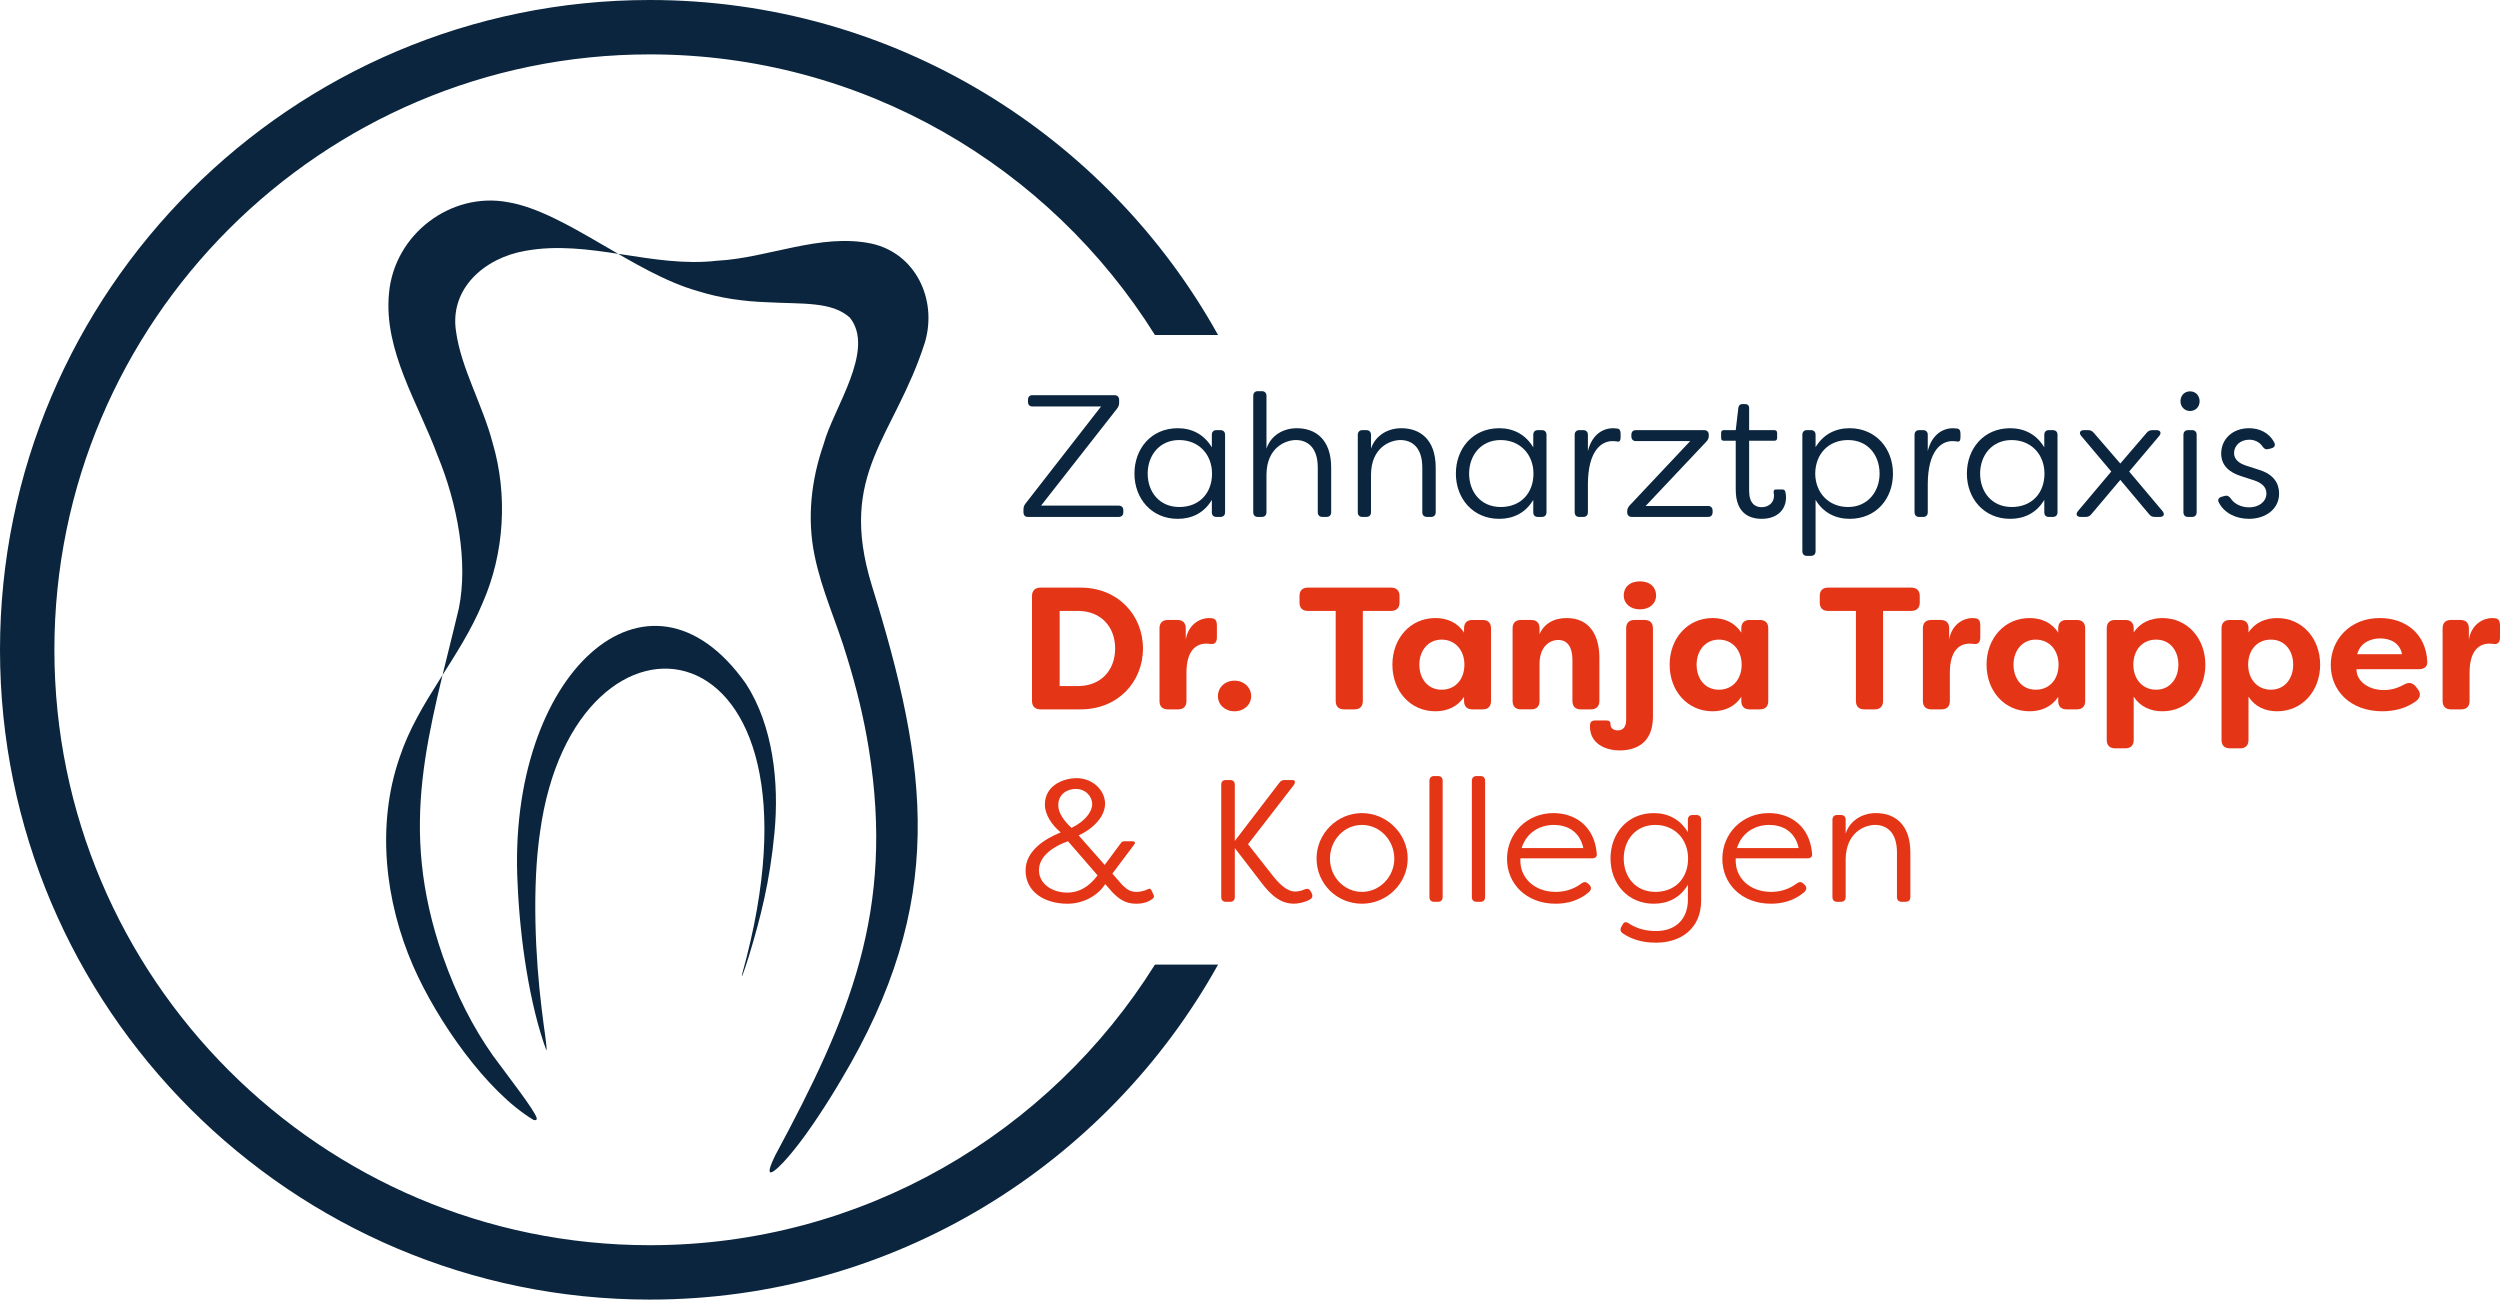 <?xml version="1.0" encoding="UTF-8"?><svg id="uuid-97619c13-a8ec-4e38-b345-9c3008592a19" xmlns="http://www.w3.org/2000/svg" viewBox="0 0 3543.41 1842"><path d="M1052.14,1379.81c-2.19,9.68,1.61.04,9.74-25.97,16.14-53.13,29.28-104.5,35.75-172.82,7.07-72.49-2.25-152.88-40.18-211.65-139.01-197.71-339.87-13.8-323.75,284.64,3.33,77.02,16.75,169.62,40.77,235.01,1.16-5.71-3.02-27.15-6.77-59.5-8.81-71.23-13.82-171.6-2.24-250.38,49.18-357.6,427.68-308.29,286.78,200.2l-.1.48Z" style="fill:#0A253D;"/><path d="M1098.23,1638.76c-21.32,43.91,7.73,15.83,27.99-9.93,20.27-25,46.56-65.13,66.03-98.39,150.59-251.93,124.01-441.03,43.44-700.65-49.18-160.09,32.25-209.19,75.34-344.79,17.85-61.11-13.77-126.16-75.84-139.74-72.76-15.17-146.8,20.61-218.94,24.29-91.5,10.73-181.14-30.65-271.83-13.98-57.74,9.95-107.69,53.59-97.99,114.55,7.17,51.96,37.76,103.77,51.9,157.99,21.55,73.37,16.67,155.97-14.21,226.34-32.42,78.47-91.22,139.14-117.72,219.04-33.15,95.67-20.88,203.66,19.23,295.78,34.7,79.19,104.93,178.62,170.38,217.95,2.49.91,5.65.84,4.53-3.1-3.82-11.82-39.37-57.26-61.97-88.08-28.06-39.95-51.27-84.87-70.71-140.07-65.4-187.43-19.47-316.97,22.54-493.91,13.25-65.28-2.06-148.28-29.98-215.81-27.5-74.69-76.84-149.04-69.09-230.43,7.41-83.75,87.55-144.26,168.32-129.3,81.66,13.51,178.67,100.84,269.79,126.16,31.76,9.98,64.45,14.54,97.46,15.68,50.67,2.85,91.93-1.44,117.71,21.88,36.73,46.07-23.82,128.88-37.17,179.21-17.83,51.06-23.7,105.26-12.93,157.65,10.56,51.62,30.84,93.03,46.51,145.92,13.06,42.33,23.38,84.54,30.51,128.95,36.72,229.72-27.47,380.09-132.82,575.78l-.47,1Z" style="fill:#0A253D;"/><path d="M1636.98,1367.19c-149.25,238.63-414.37,397.72-715.98,397.72-465.33,0-843.91-378.58-843.91-843.91S455.66,77.09,921,77.09c301.62,0,566.73,159.08,715.98,397.72h89.46C1569.09,191.88,1267.05,0,921,0,413.16,0,0,413.16,0,921s413.16,921,921,921c346.06,0,648.09-191.88,805.45-474.81h-89.46Z" style="fill:#0A253D;"/><path d="M1450.64,726.02v-3.95c0-3.21.74-5.42,2.71-8.13l107.24-137.81h-97.13c-4.19,0-6.41-2.46-6.41-6.41v-2.96c0-4.19,2.22-6.66,6.41-6.66h116.12c4.19,0,6.66,2.46,6.66,6.66v3.95c0,3.2-.74,5.42-2.71,8.13l-107.98,137.81h109.95c4.19,0,6.66,2.47,6.66,6.41v2.96c0,4.19-2.47,6.66-6.66,6.66h-128.44c-4.19,0-6.41-2.47-6.41-6.66Z" style="fill:#0A253D;"/><path d="M1607.93,671.29c0-35.25,23.66-64.35,61.38-64.35,19.97,0,37.23,8.63,48.32,27.12v-17.75c0-3.95,2.22-6.66,6.41-6.66h5.67c4.19,0,6.66,2.46,6.66,6.66v109.71c0,4.19-2.47,6.66-6.66,6.66h-5.67c-4.19,0-6.41-2.47-6.41-6.66v-17.5c-11.09,18.74-28.6,26.87-48.32,26.87-37.22,0-61.38-28.84-61.38-64.09ZM1717.89,671.29c0-27.12-18.74-47.58-46.59-47.58s-44.62,21.69-44.62,47.58,16.52,47.33,44.87,47.33,46.35-19.72,46.35-47.33Z" style="fill:#0A253D;"/><path d="M1776.31,726.02v-164.93c0-4.19,2.47-6.66,6.41-6.66h5.67c4.19,0,6.66,2.47,6.66,6.66v74.7c6.66-19.48,24.66-28.85,42.9-28.85,26.14,0,48.81,15.29,48.81,55.96v63.11c0,4.19-2.46,6.66-6.66,6.66h-5.67c-4.19,0-6.66-2.47-6.66-6.66v-63.11c0-29.83-15.53-39.2-31.06-39.2-13.56,0-41.42,9.61-41.67,49.3v53.01c0,4.19-2.46,6.66-6.66,6.66h-5.67c-3.95,0-6.41-2.47-6.41-6.66Z" style="fill:#0A253D;"/><path d="M1924.47,726.02v-109.71c0-3.95,2.47-6.66,6.41-6.66h5.67c4.19,0,6.66,2.46,6.66,6.66v19.48c6.66-19.48,24.66-28.85,42.9-28.85,26.14,0,48.81,15.29,48.81,55.96v63.11c0,4.19-2.46,6.66-6.66,6.66h-5.67c-4.19,0-6.66-2.47-6.66-6.66v-63.11c0-29.83-15.53-39.2-31.06-39.2-13.56,0-41.42,9.61-41.67,49.3v53.01c0,4.19-2.46,6.66-6.66,6.66h-5.67c-3.95,0-6.41-2.47-6.41-6.66Z" style="fill:#0A253D;"/><path d="M2063.51,671.29c0-35.25,23.66-64.35,61.38-64.35,19.97,0,37.23,8.63,48.32,27.12v-17.75c0-3.95,2.22-6.66,6.41-6.66h5.67c4.19,0,6.66,2.46,6.66,6.66v109.71c0,4.19-2.47,6.66-6.66,6.66h-5.67c-4.19,0-6.41-2.47-6.41-6.66v-17.5c-11.09,18.74-28.6,26.87-48.32,26.87-37.22,0-61.38-28.84-61.38-64.09ZM2173.47,671.29c0-27.12-18.74-47.58-46.59-47.58s-44.62,21.69-44.62,47.58,16.52,47.33,44.87,47.33,46.35-19.72,46.35-47.33Z" style="fill:#0A253D;"/><path d="M2231.89,726.02v-109.71c0-3.95,2.47-6.66,6.41-6.66h5.67c4.19,0,6.66,2.46,6.66,6.66v23.17c4.69-19.97,18-32.54,36-32.54,1.48,0,4.19.25,5.92.5,3.7.74,4.44,3.7,4.44,7.4v5.18c0,4.69-1.73,6.66-4.93,5.67-2.22-.24-4.68-.49-6.66-.49-15.78,0-34.51,13.81-34.76,60.64v40.19c0,4.19-2.46,6.66-6.66,6.66h-5.67c-3.95,0-6.41-2.47-6.41-6.66Z" style="fill:#0A253D;"/><path d="M2306.34,726.02v-1.24c0-3.2.99-5.42,3.21-8.13l86.04-91.46h-76.92c-3.95,0-6.41-2.47-6.41-6.66v-2.22c0-4.19,2.22-6.66,6.41-6.66h96.64c4.19,0,6.66,2.46,6.66,6.66v1.23c0,3.21-.99,5.67-3.21,8.13l-86.28,91.47h88.5c3.95,0,6.41,2.46,6.41,6.66v2.22c0,4.19-2.46,6.66-6.66,6.66h-107.73c-4.19,0-6.66-2.47-6.66-6.66Z" style="fill:#0A253D;"/><path d="M2460.17,694.21v-69.52h-16.77c-2.71,0-3.95-1.24-3.95-3.95v-7.15c0-2.46,1.23-3.94,3.95-3.94h16.77l3.7-31.56c.49-3.7,2.71-5.42,6.16-5.42h3.21c3.7,0,5.92,1.97,5.92,5.67v31.31h35.75c2.46,0,3.94,1.48,3.94,3.94v7.15c0,2.71-1.48,3.95-3.94,3.95h-35.75v70.75c0,18,8.38,23.42,17.75,23.42s17.5-5.92,17.5-16.27c0-.74,0-2.47-.49-4.44-.25-2.96.74-4.44,3.45-4.44h8.63c2.22,0,3.95.99,4.44,3.21.99,3.94.99,8.13.99,8.13,0,17.01-12.08,30.32-34.51,30.32-18.49,0-36.73-8.87-36.73-41.17Z" style="fill:#0A253D;"/><path d="M2554.59,781.24v-164.93c0-4.19,2.47-6.66,6.41-6.66h5.67c4.19,0,6.66,2.46,6.66,6.66v17.5c11.1-18.49,28.6-26.88,48.07-26.88,37.48,0,61.63,28.85,61.63,64.35s-23.66,64.09-61.38,64.09c-19.97,0-37.47-8.63-48.32-26.87v72.73c0,4.19-2.46,6.66-6.66,6.66h-5.67c-3.95,0-6.41-2.46-6.41-6.66ZM2664.05,671.29c0-26.14-16.52-47.58-44.62-47.58s-46.35,19.97-46.59,47.58c.25,27.12,18.98,47.33,46.59,47.33s44.62-21.69,44.62-47.33Z" style="fill:#0A253D;"/><path d="M2713.6,726.02v-109.71c0-3.95,2.47-6.66,6.41-6.66h5.67c4.19,0,6.66,2.46,6.66,6.66v23.17c4.69-19.97,18-32.54,36-32.54,1.48,0,4.19.25,5.92.5,3.7.74,4.44,3.7,4.44,7.4v5.18c0,4.69-1.73,6.66-4.93,5.67-2.22-.24-4.68-.49-6.66-.49-15.78,0-34.51,13.81-34.76,60.64v40.19c0,4.19-2.46,6.66-6.66,6.66h-5.67c-3.95,0-6.41-2.47-6.41-6.66Z" style="fill:#0A253D;"/><path d="M2787.8,671.29c0-35.25,23.66-64.35,61.38-64.35,19.97,0,37.23,8.63,48.32,27.12v-17.75c0-3.95,2.22-6.66,6.41-6.66h5.67c4.19,0,6.66,2.46,6.66,6.66v109.71c0,4.19-2.47,6.66-6.66,6.66h-5.67c-4.19,0-6.41-2.47-6.41-6.66v-17.5c-11.09,18.74-28.6,26.87-48.32,26.87-37.22,0-61.38-28.84-61.38-64.09ZM2897.76,671.29c0-27.12-18.74-47.58-46.59-47.58s-44.62,21.69-44.62,47.58,16.52,47.33,44.87,47.33,46.35-19.72,46.35-47.33Z" style="fill:#0A253D;"/><path d="M2945.09,724.54l47.33-56.21-42.65-50.54c-3.45-4.19-1.73-8.13,3.95-8.13h5.92c3.45,0,5.92,1.23,8.13,3.94l37.47,43.39,37.23-43.39c2.22-2.71,4.68-3.94,8.13-3.94h5.92c5.67,0,7.4,3.94,3.95,8.13l-42.65,50.54,47.33,56.21c3.45,4.44,1.73,8.13-3.94,8.13h-6.9c-3.45,0-5.92-.99-8.13-3.7l-40.93-48.81-41.17,48.81c-2.22,2.71-4.69,3.7-8.13,3.7h-6.9c-5.67,0-7.4-3.7-3.95-8.13Z" style="fill:#0A253D;"/><path d="M3090.54,568.73c0-8.13,5.67-14.05,13.56-14.05s13.56,5.92,13.56,14.05-5.92,13.81-13.56,13.81-13.56-5.92-13.56-13.81ZM3094.72,726.02v-109.71c0-3.95,2.47-6.66,6.66-6.66h5.67c3.95,0,6.41,2.46,6.41,6.66v109.71c0,4.19-2.47,6.66-6.41,6.66h-5.67c-4.19,0-6.66-2.47-6.66-6.66Z" style="fill:#0A253D;"/><path d="M3145.02,712.46c-2.47-4.19-.25-7.15,3.94-8.38l4.44-1.23c3.7-.99,5.92.49,8.38,3.7,4.93,7.64,14.79,12.57,26.13,12.57,13.81,0,24.41-8.13,24.41-19.72,0-9.37-6.9-15.04-17.26-18.49l-17.5-5.67c-17.75-5.42-29.34-15.28-29.34-32.54,0-19.48,15.29-35.75,39.45-35.75,14.05,0,28.1,5.67,35.74,20.21,2.22,4.19,0,7.4-4.44,8.38l-3.95.99c-3.7.99-5.92-.49-8.38-3.95-4.44-6.41-11.59-9.37-18.49-9.37-13.56,0-21.69,9.12-21.69,18.98s8.63,15.04,17.01,17.75l18.24,5.92c21.94,6.66,28.6,20.21,28.6,33.77,0,22.43-19.72,35.74-42.65,35.74-18.49,0-35.01-8.13-42.65-22.93Z" style="fill:#0A253D;"/><path d="M1462.72,993.6v-148.9c0-7.64,4.44-11.83,12.08-11.83h56.95c52.51,0,88.25,38.7,88.25,86.28s-35.74,86.28-88.25,86.28h-56.95c-7.64,0-12.08-4.19-12.08-11.83ZM1527.81,972.4c32.79,0,52.76-22.68,52.76-53.25s-19.97-53.25-52.76-53.25h-25.89v106.5h25.89Z" style="fill:#e53517;"/><path d="M1643.43,993.6v-103.05c0-7.64,4.19-11.83,11.83-11.83h13.56c7.64,0,11.83,4.19,11.83,11.83v15.78c4.19-23.17,21.94-30.32,32.79-30.32l4.19.25c5.92.49,7.15,5.18,7.15,10.11v17.26c0,6.9-3.45,9.86-8.63,9.12-2.22-.24-4.19-.49-6.16-.49-14.79,0-28.35,9.61-28.35,41.42v39.94c0,7.64-4.19,11.83-11.83,11.83h-14.55c-7.64,0-11.83-4.19-11.83-11.83Z" style="fill:#e53517;"/><path d="M1726.26,986.7c0-12.33,9.86-21.94,23.42-21.94s23.67,9.61,23.67,21.94-10.35,21.45-23.67,21.45-23.42-9.12-23.42-21.45Z" style="fill:#e53517;"/><path d="M1983.63,844.69v9.37c0,7.64-4.44,11.84-12.08,11.84h-39.94v127.7c0,7.64-4.19,11.83-11.83,11.83h-14.79c-7.64,0-11.83-4.19-11.83-11.83v-127.7h-39.45c-7.64,0-11.83-4.19-11.83-11.84v-9.37c0-7.64,4.19-11.83,11.83-11.83h117.84c7.64,0,12.08,4.19,12.08,11.83Z" style="fill:#e53517;"/><path d="M1973.53,942.07c0-37.22,25.39-66.07,60.89-66.07,16.76,0,31.56,6.41,40.68,20.71v-6.16c0-7.64,4.19-11.83,11.83-11.83h14.55c7.64,0,11.83,4.19,11.83,11.83v103.05c0,7.64-4.19,11.83-11.83,11.83h-14.55c-7.64,0-11.83-4.19-11.83-11.83v-5.92c-9.12,14.05-23.92,20.46-40.68,20.46-35.5,0-60.89-28.6-60.89-66.07ZM2075.59,942.07c0-20.21-12.82-35.5-32.3-35.5s-31.56,16.02-31.56,35.5,11.59,35.5,31.56,35.5,32.3-15.29,32.3-35.5Z" style="fill:#e53517;"/><path d="M2143.88,993.6v-103.05c0-7.64,4.19-11.83,11.83-11.83h14.55c7.64,0,11.83,4.19,11.83,11.83v8.38c6.16-14.55,19.72-22.93,38.46-22.93,34.02,0,46.35,26.63,46.35,56.46v61.14c0,7.64-4.44,11.83-12.08,11.83h-14.3c-7.64,0-11.83-4.19-11.83-11.83v-58.43c0-17.75-6.9-28.11-19.97-28.11s-26.62,10.11-26.62,33.77v52.76c0,7.64-4.19,11.83-11.83,11.83h-14.55c-7.64,0-11.83-4.19-11.83-11.83Z" style="fill:#e53517;"/><path d="M2253.58,1029.84c0-1.24,0-2.71.24-3.95.5-2.96,2.96-4.69,6.16-4.69h17.5c3.45,0,5.18,1.97,5.18,4.44v1.48c0,4.69,4.19,8.13,10.35,8.13,7.64,0,11.84-5.42,11.84-14.54v-130.17c0-7.64,4.19-11.83,11.83-11.83h14.3c7.64,0,11.83,4.19,11.83,11.83v125.24c0,38.71-25.64,47.83-47.09,47.83s-42.16-10.36-42.16-33.77ZM2301.41,843.96c0-11.34,8.13-19.97,22.93-19.97s22.93,8.63,22.93,19.97-8.87,19.72-22.93,19.72-22.93-8.63-22.93-19.72Z" style="fill:#e53517;"/><path d="M2366.49,942.07c0-37.22,25.39-66.07,60.89-66.07,16.76,0,31.56,6.41,40.68,20.71v-6.16c0-7.64,4.19-11.83,11.83-11.83h14.55c7.64,0,11.83,4.19,11.83,11.83v103.05c0,7.64-4.19,11.83-11.83,11.83h-14.55c-7.64,0-11.83-4.19-11.83-11.83v-5.92c-9.12,14.05-23.92,20.46-40.68,20.46-35.5,0-60.89-28.6-60.89-66.07ZM2468.55,942.07c0-20.21-12.82-35.5-32.3-35.5s-31.56,16.02-31.56,35.5,11.59,35.5,31.56,35.5,32.3-15.29,32.3-35.5Z" style="fill:#e53517;"/><path d="M2720.99,844.69v9.37c0,7.64-4.44,11.84-12.08,11.84h-39.94v127.7c0,7.64-4.19,11.83-11.83,11.83h-14.79c-7.64,0-11.83-4.19-11.83-11.83v-127.7h-39.45c-7.64,0-11.83-4.19-11.83-11.84v-9.37c0-7.64,4.19-11.83,11.83-11.83h117.84c7.64,0,12.08,4.19,12.08,11.83Z" style="fill:#e53517;"/><path d="M2725.43,993.6v-103.05c0-7.64,4.19-11.83,11.83-11.83h13.56c7.64,0,11.83,4.19,11.83,11.83v15.78c4.19-23.17,21.94-30.32,32.79-30.32l4.19.25c5.92.49,7.15,5.18,7.15,10.11v17.26c0,6.9-3.45,9.86-8.63,9.12-2.22-.24-4.19-.49-6.16-.49-14.79,0-28.35,9.61-28.35,41.42v39.94c0,7.64-4.19,11.83-11.83,11.83h-14.55c-7.64,0-11.83-4.19-11.83-11.83Z" style="fill:#e53517;"/><path d="M2815.67,942.07c0-37.22,25.39-66.07,60.89-66.07,16.76,0,31.56,6.41,40.68,20.71v-6.16c0-7.64,4.19-11.83,11.83-11.83h14.55c7.64,0,11.83,4.19,11.83,11.83v103.05c0,7.64-4.19,11.83-11.83,11.83h-14.55c-7.64,0-11.83-4.19-11.83-11.83v-5.92c-9.12,14.05-23.92,20.46-40.68,20.46-35.5,0-60.89-28.6-60.89-66.07ZM2917.73,942.07c0-20.21-12.82-35.5-32.3-35.5s-31.56,16.02-31.56,35.5,11.59,35.5,31.56,35.5,32.3-15.29,32.3-35.5Z" style="fill:#e53517;"/><path d="M2986.02,1048.82v-158.27c0-7.64,4.19-11.83,11.83-11.83h14.55c7.64,0,11.83,4.19,11.83,11.83v5.92c9.12-14.05,23.91-20.46,40.68-20.46,35.5,0,60.89,28.85,60.89,66.07s-25.4,66.07-60.89,66.07c-16.77,0-31.56-6.41-40.68-20.71v61.38c0,7.64-4.19,11.84-11.83,11.84h-14.55c-7.64,0-11.83-4.19-11.83-11.84ZM3087.58,942.07c0-19.48-11.58-35.5-31.56-35.5s-32.3,15.28-32.3,35.5,12.82,35.5,32.3,35.5,31.56-15.78,31.56-35.5Z" style="fill:#e53517;"/><path d="M3148.72,1048.82v-158.27c0-7.64,4.19-11.83,11.83-11.83h14.55c7.64,0,11.83,4.19,11.83,11.83v5.92c9.12-14.05,23.91-20.46,40.68-20.46,35.5,0,60.89,28.85,60.89,66.07s-25.4,66.07-60.89,66.07c-16.77,0-31.56-6.41-40.68-20.71v61.38c0,7.64-4.19,11.84-11.83,11.84h-14.55c-7.64,0-11.83-4.19-11.83-11.84ZM3250.29,942.07c0-19.48-11.58-35.5-31.56-35.5s-32.3,15.28-32.3,35.5,12.82,35.5,32.3,35.5,31.56-15.78,31.56-35.5Z" style="fill:#e53517;"/><path d="M3303.54,942.57c0-35.75,26.87-66.57,69.52-66.57,35.99,0,65.57,21.69,67.3,62.13.25,7.15-4.69,10.35-12.08,10.35h-88.25c-.5,15.04,14.54,29.58,38.95,29.58,9.12,0,18.49-2.22,28.1-7.64,6.66-3.7,12.08-3.21,16.77,2.46l2.71,3.45c4.93,5.92,4.44,12.57-2.22,17.5-14.54,10.6-31.56,14.3-47.83,14.3-45.36,0-72.97-29.34-72.97-65.57ZM3404.62,927.28c-3.45-17.01-18-22.43-31.06-22.43s-28.35,5.92-32.54,22.43h63.61Z" style="fill:#e53517;"/><path d="M3462.06,993.6v-103.05c0-7.64,4.19-11.83,11.83-11.83h13.56c7.64,0,11.83,4.19,11.83,11.83v15.78c4.19-23.17,21.94-30.32,32.79-30.32l4.19.25c5.92.49,7.15,5.18,7.15,10.11v17.26c0,6.9-3.45,9.86-8.63,9.12-2.22-.24-4.19-.49-6.16-.49-14.79,0-28.35,9.61-28.35,41.42v39.94c0,7.64-4.19,11.83-11.83,11.83h-14.55c-7.64,0-11.83-4.19-11.83-11.83Z" style="fill:#e53517;"/><path d="M1453.6,1233.81c0-27.61,26.62-44.62,49.8-53.99-12.32-10.11-22.43-25.15-22.43-39.2,0-29.09,28.85-37.72,44.87-37.72,22.68,0,40.43,17.01,40.43,36.24s-18.74,36.73-37.48,44.87l36.98,41.91,23.17-31.31c.99-1.72,2.71-2.22,4.69-2.22h11.83c2.96,0,4.19,1.97,2.22,4.44l-31.06,41.42,14.05,16.03c6.66,6.66,11.83,9.86,20.21,9.86,5.42,0,11.34-1.48,15.78-3.7,2.22-1.24,3.95-1.24,5.18,1.23l3.21,6.66c.99,1.97.74,3.7-.99,5.18-5.67,4.69-13.31,7.4-23.66,7.4-15.29,0-24.16-6.66-33.53-16.02l-10.35-11.84c-11.58,18-33.03,27.86-53.5,27.86-32.54,0-59.41-16.76-59.41-47.09ZM1555.67,1240.71l-41.91-48.32c-18,6.16-41.17,19.72-41.17,40.93,0,19.23,18.24,31.8,40.43,31.8,17.01,0,31.06-8.87,42.65-24.4ZM1548.02,1139.63c0-10.6-9.12-21.45-23.42-21.45-11.09,0-24.65,6.66-24.65,23.17,0,10.85,8.13,22.19,18.74,32.05,18.49-8.87,29.34-22.43,29.34-33.77Z" style="fill:#e53517;"/><path d="M1783.7,1245.64l-33.53-43.64v69.52c0,4.19-2.47,6.66-6.41,6.66h-6.41c-3.95,0-6.41-2.47-6.41-6.66v-159.26c0-4.19,2.22-6.66,6.41-6.66h6.41c3.95,0,6.41,2.46,6.41,6.66v79.63l62.86-82.1c2.22-3.21,4.69-4.19,8.13-4.19h10.85c3.95,0,4.19,3.45,1.73,7.15l-64.84,83.82,32.54,41.41c10.35,13.56,21.94,25.64,34.27,25.64,2.96,0,8.13-.49,13.07-2.96,3.94-1.48,6.9-1.23,8.87,2.71l1.48,2.46c1.73,3.45,1.48,7.15-2.96,9.37-7.4,4.19-17.01,5.67-22.43,5.67-23.91,0-38.71-20.21-50.05-35.25Z" style="fill:#e53517;"/><path d="M1866.04,1216.8c0-35.25,29.09-64.35,64.34-64.35s64.84,29.34,64.84,64.35-29.09,64.09-64.84,64.09-64.34-28.35-64.34-64.09ZM1976.24,1217.04c0-26.13-20.46-47.83-45.85-47.83s-45.36,21.69-45.36,47.83,20.46,47.09,45.36,47.09,45.85-21.2,45.85-47.09Z" style="fill:#e53517;"/><path d="M2026.03,1271.53v-164.93c0-4.19,2.47-6.66,6.66-6.66h5.67c3.95,0,6.41,2.47,6.41,6.66v164.93c0,4.19-2.46,6.66-6.41,6.66h-5.67c-4.19,0-6.66-2.47-6.66-6.66Z" style="fill:#e53517;"/><path d="M2086.18,1271.53v-164.93c0-4.19,2.47-6.66,6.66-6.66h5.67c3.95,0,6.41,2.47,6.41,6.66v164.93c0,4.19-2.47,6.66-6.41,6.66h-5.67c-4.19,0-6.66-2.47-6.66-6.66Z" style="fill:#e53517;"/><path d="M2135.98,1217.29c0-35.74,27.86-64.84,65.83-64.84,30.08,0,58.18,18,61.38,57.44.74,4.19-1.97,6.66-6.41,6.66h-101.81c-1.73,27.37,19.72,47.58,50.04,47.58,13.07,0,25.64-3.7,36.98-12.33,3.21-2.22,6.41-1.97,9.12.74l1.97,1.97c2.71,2.96,2.71,6.9-1.48,10.36-14.3,12.08-31.06,16.02-46.59,16.02-42.4,0-69.03-28.84-69.03-63.6ZM2244.2,1202.01c-5.67-25.39-24.9-32.79-41.91-32.79-19.23,0-38.46,10.11-45.61,32.79h87.52Z" style="fill:#e53517;"/><path d="M2299.92,1322.81c-3.21-2.22-3.95-5.42-1.97-9.12l1.72-2.96c1.97-4.19,4.93-4.69,8.87-1.97,12.08,7.89,24.9,10.85,38.96,10.85,26.62,0,44.87-16.27,44.87-44.38v-21.2c-11.09,18.74-28.6,26.87-48.32,26.87-37.22,0-61.38-28.84-61.38-64.09s23.66-64.35,61.38-64.35c19.97,0,37.23,8.63,48.32,27.12v-17.75c0-3.95,2.22-6.66,6.41-6.66h5.67c4.19,0,6.66,2.46,6.66,6.66v114.88c0,39.44-28.85,59.41-63.6,59.41-20.71,0-35.25-4.93-47.58-13.31ZM2392.62,1216.8c0-27.12-18.74-47.58-46.59-47.58s-44.62,21.69-44.62,47.58,16.52,47.33,44.87,47.33,46.35-19.72,46.35-47.33Z" style="fill:#e53517;"/><path d="M2441.18,1217.29c0-35.74,27.86-64.84,65.83-64.84,30.08,0,58.18,18,61.38,57.44.74,4.19-1.97,6.66-6.41,6.66h-101.81c-1.73,27.37,19.72,47.58,50.04,47.58,13.07,0,25.64-3.7,36.98-12.33,3.21-2.22,6.41-1.97,9.12.74l1.97,1.97c2.71,2.96,2.71,6.9-1.48,10.36-14.3,12.08-31.06,16.02-46.59,16.02-42.4,0-69.03-28.84-69.03-63.6ZM2549.41,1202.01c-5.67-25.39-24.9-32.79-41.91-32.79-19.23,0-38.46,10.11-45.61,32.79h87.52Z" style="fill:#e53517;"/><path d="M2597.23,1271.53v-109.71c0-3.95,2.47-6.66,6.41-6.66h5.67c4.19,0,6.66,2.46,6.66,6.66v19.48c6.66-19.48,24.66-28.85,42.9-28.85,26.14,0,48.81,15.29,48.81,55.96v63.11c0,4.19-2.46,6.66-6.66,6.66h-5.67c-4.19,0-6.66-2.47-6.66-6.66v-63.11c0-29.83-15.53-39.2-31.06-39.2-13.56,0-41.42,9.61-41.67,49.3v53.01c0,4.19-2.46,6.66-6.66,6.66h-5.67c-3.95,0-6.41-2.47-6.41-6.66Z" style="fill:#e53517;"/></svg>